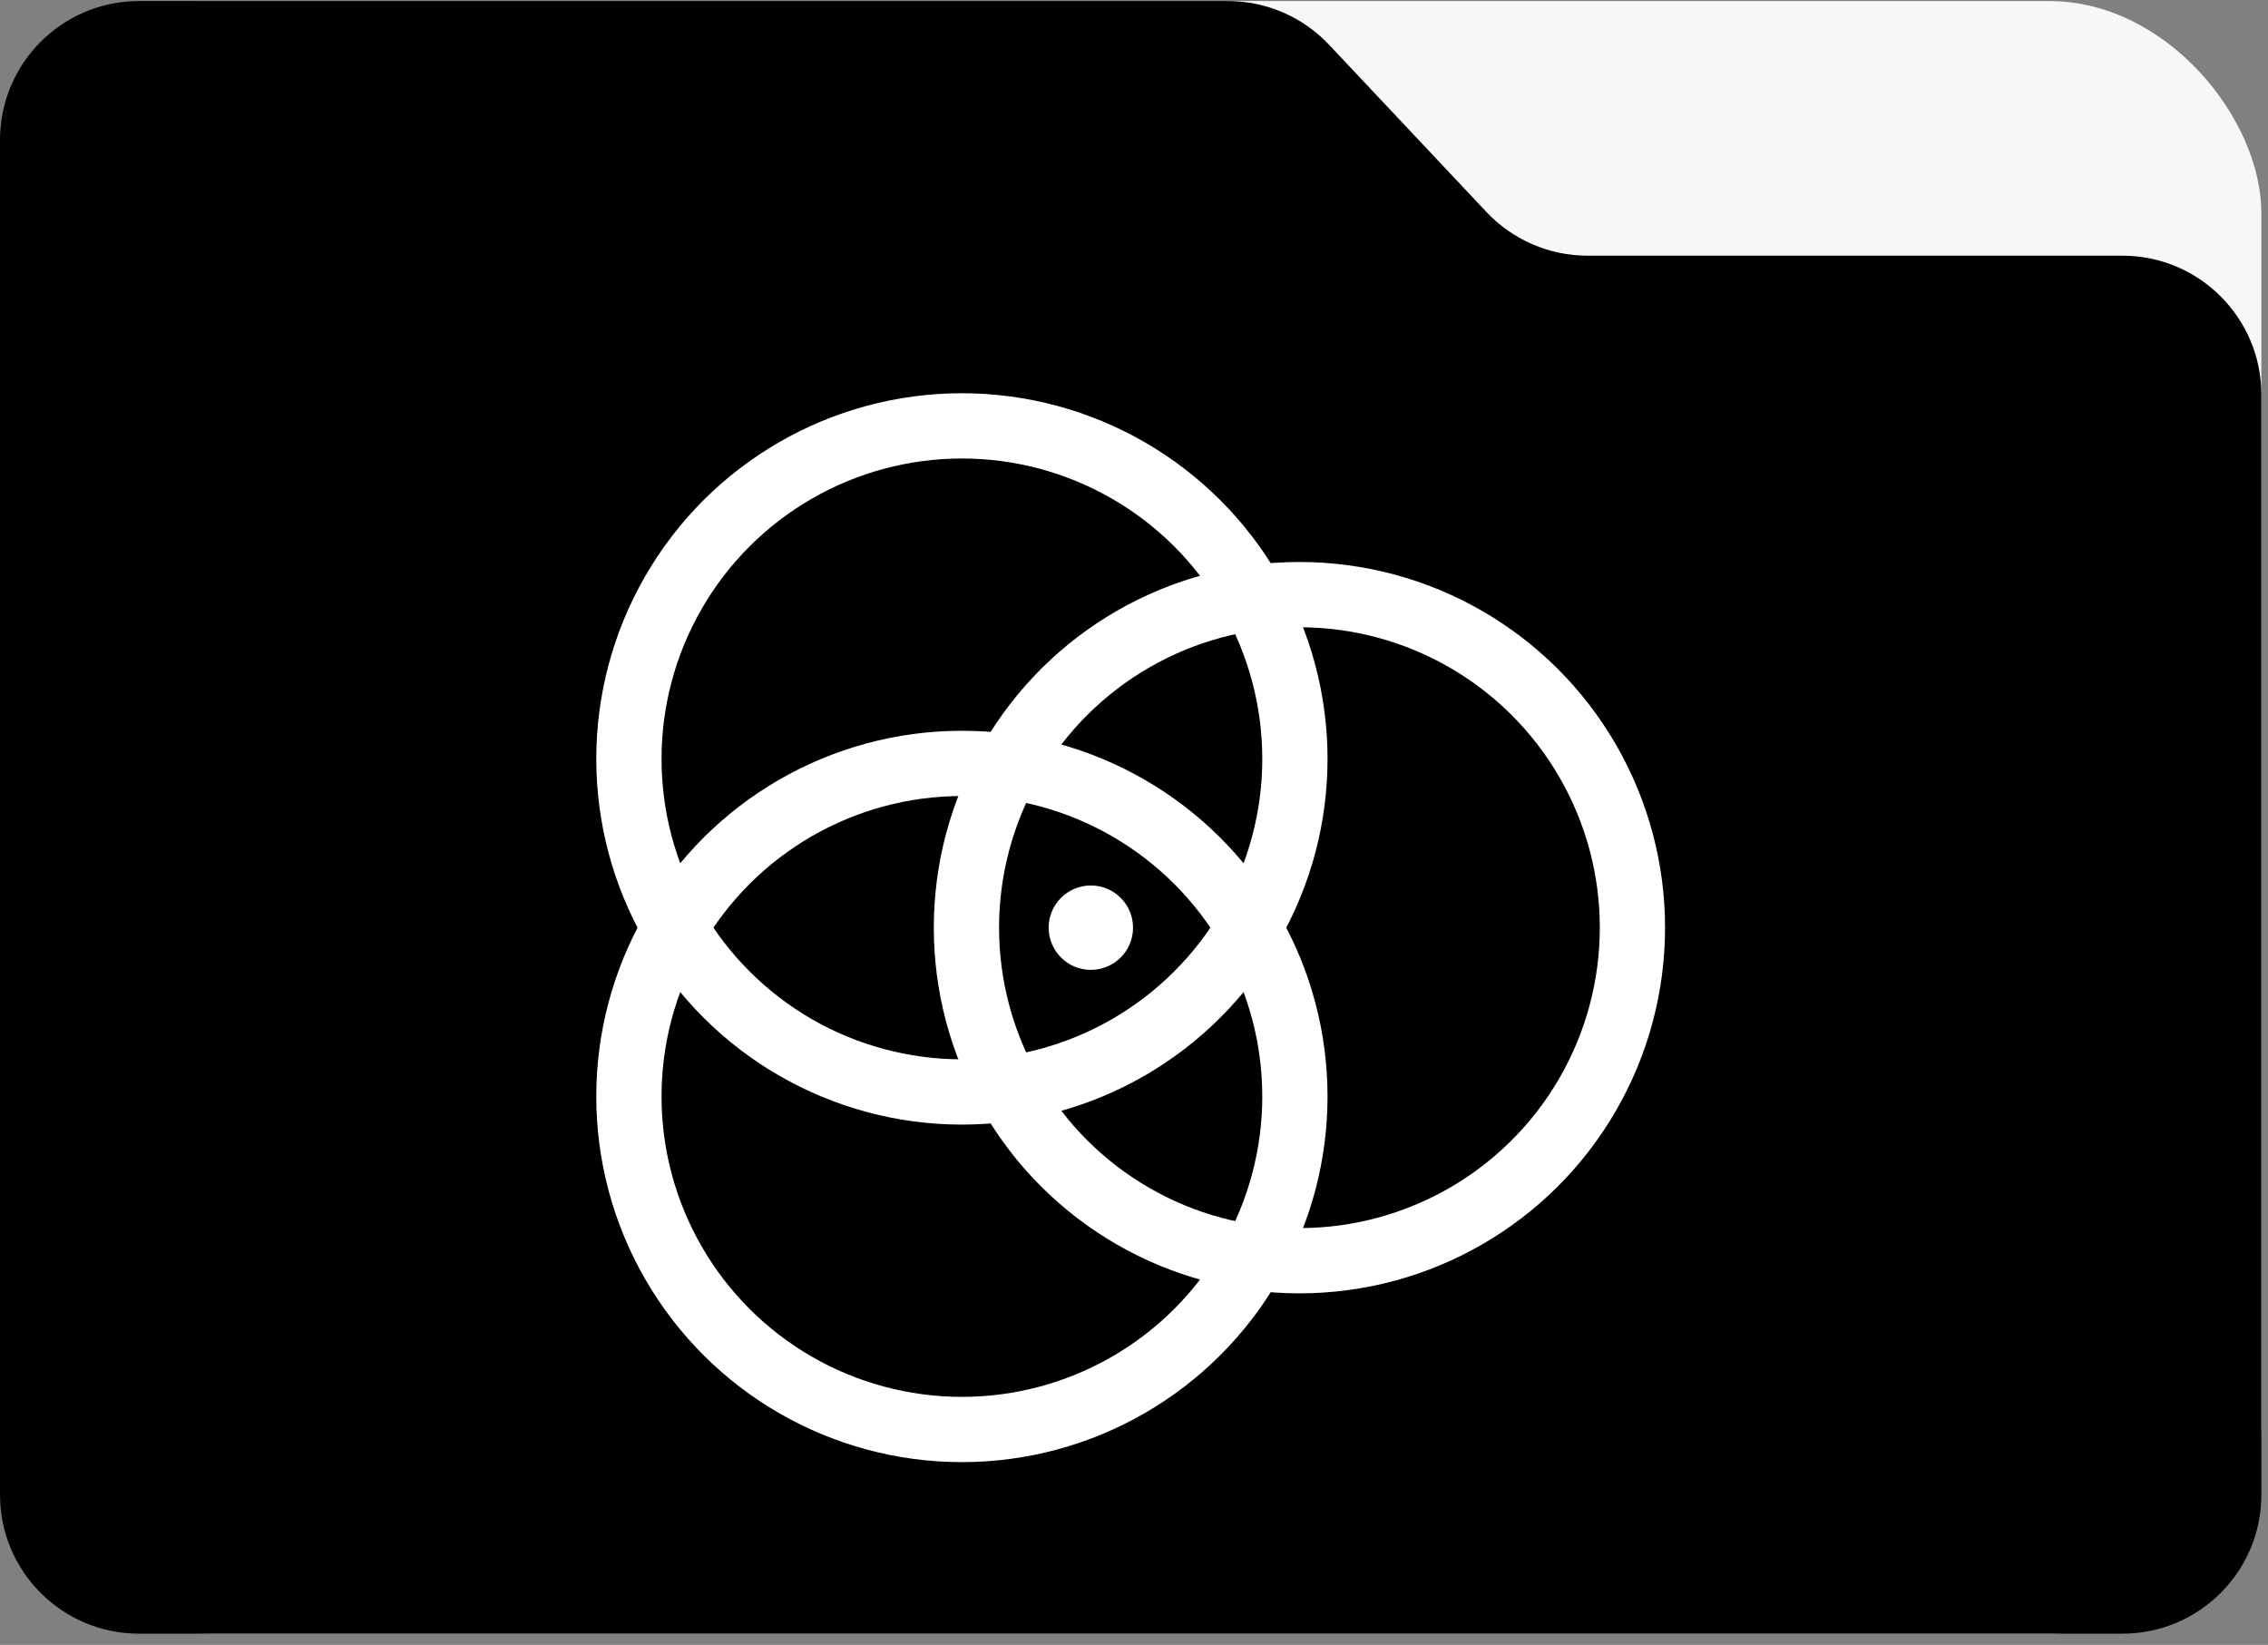 <svg width="171" height="124" viewBox="0 0 171 124" fill="none" xmlns="http://www.w3.org/2000/svg">
<rect x="0" y="0" width="171" height="124" fill="#808080" stroke="none"/>
<rect y="0.079" width="170.5" height="123.076" rx="16" fill="#F7F7F7"/>
<path d="M0 112.677V10.557C0 4.77 4.691 0.079 10.478 0.079H92.579C95.468 0.079 98.229 1.272 100.209 3.376L112.069 15.977C114.05 18.081 116.811 19.274 119.7 19.274H160.022C165.809 19.274 170.5 23.966 170.5 29.753V112.677C170.5 118.464 165.809 123.155 160.022 123.155H10.478C4.691 123.155 0 118.464 0 112.677Z" fill="black"/>
<ellipse cx="82.246" cy="69.933" rx="3.181" ry="3.181" transform="rotate(90 82.246 69.933)" fill="white"/>
<circle cx="72.525" cy="57.211" r="25.107" transform="rotate(90 72.525 57.211)" stroke="white" stroke-width="4.92"/>
<circle cx="72.525" cy="82.656" r="25.107" transform="rotate(90 72.525 82.656)" stroke="white" stroke-width="4.92"/>
<circle cx="97.973" cy="69.933" r="25.107" transform="rotate(90 97.973 69.933)" stroke="white" stroke-width="4.92"/>
</svg>
